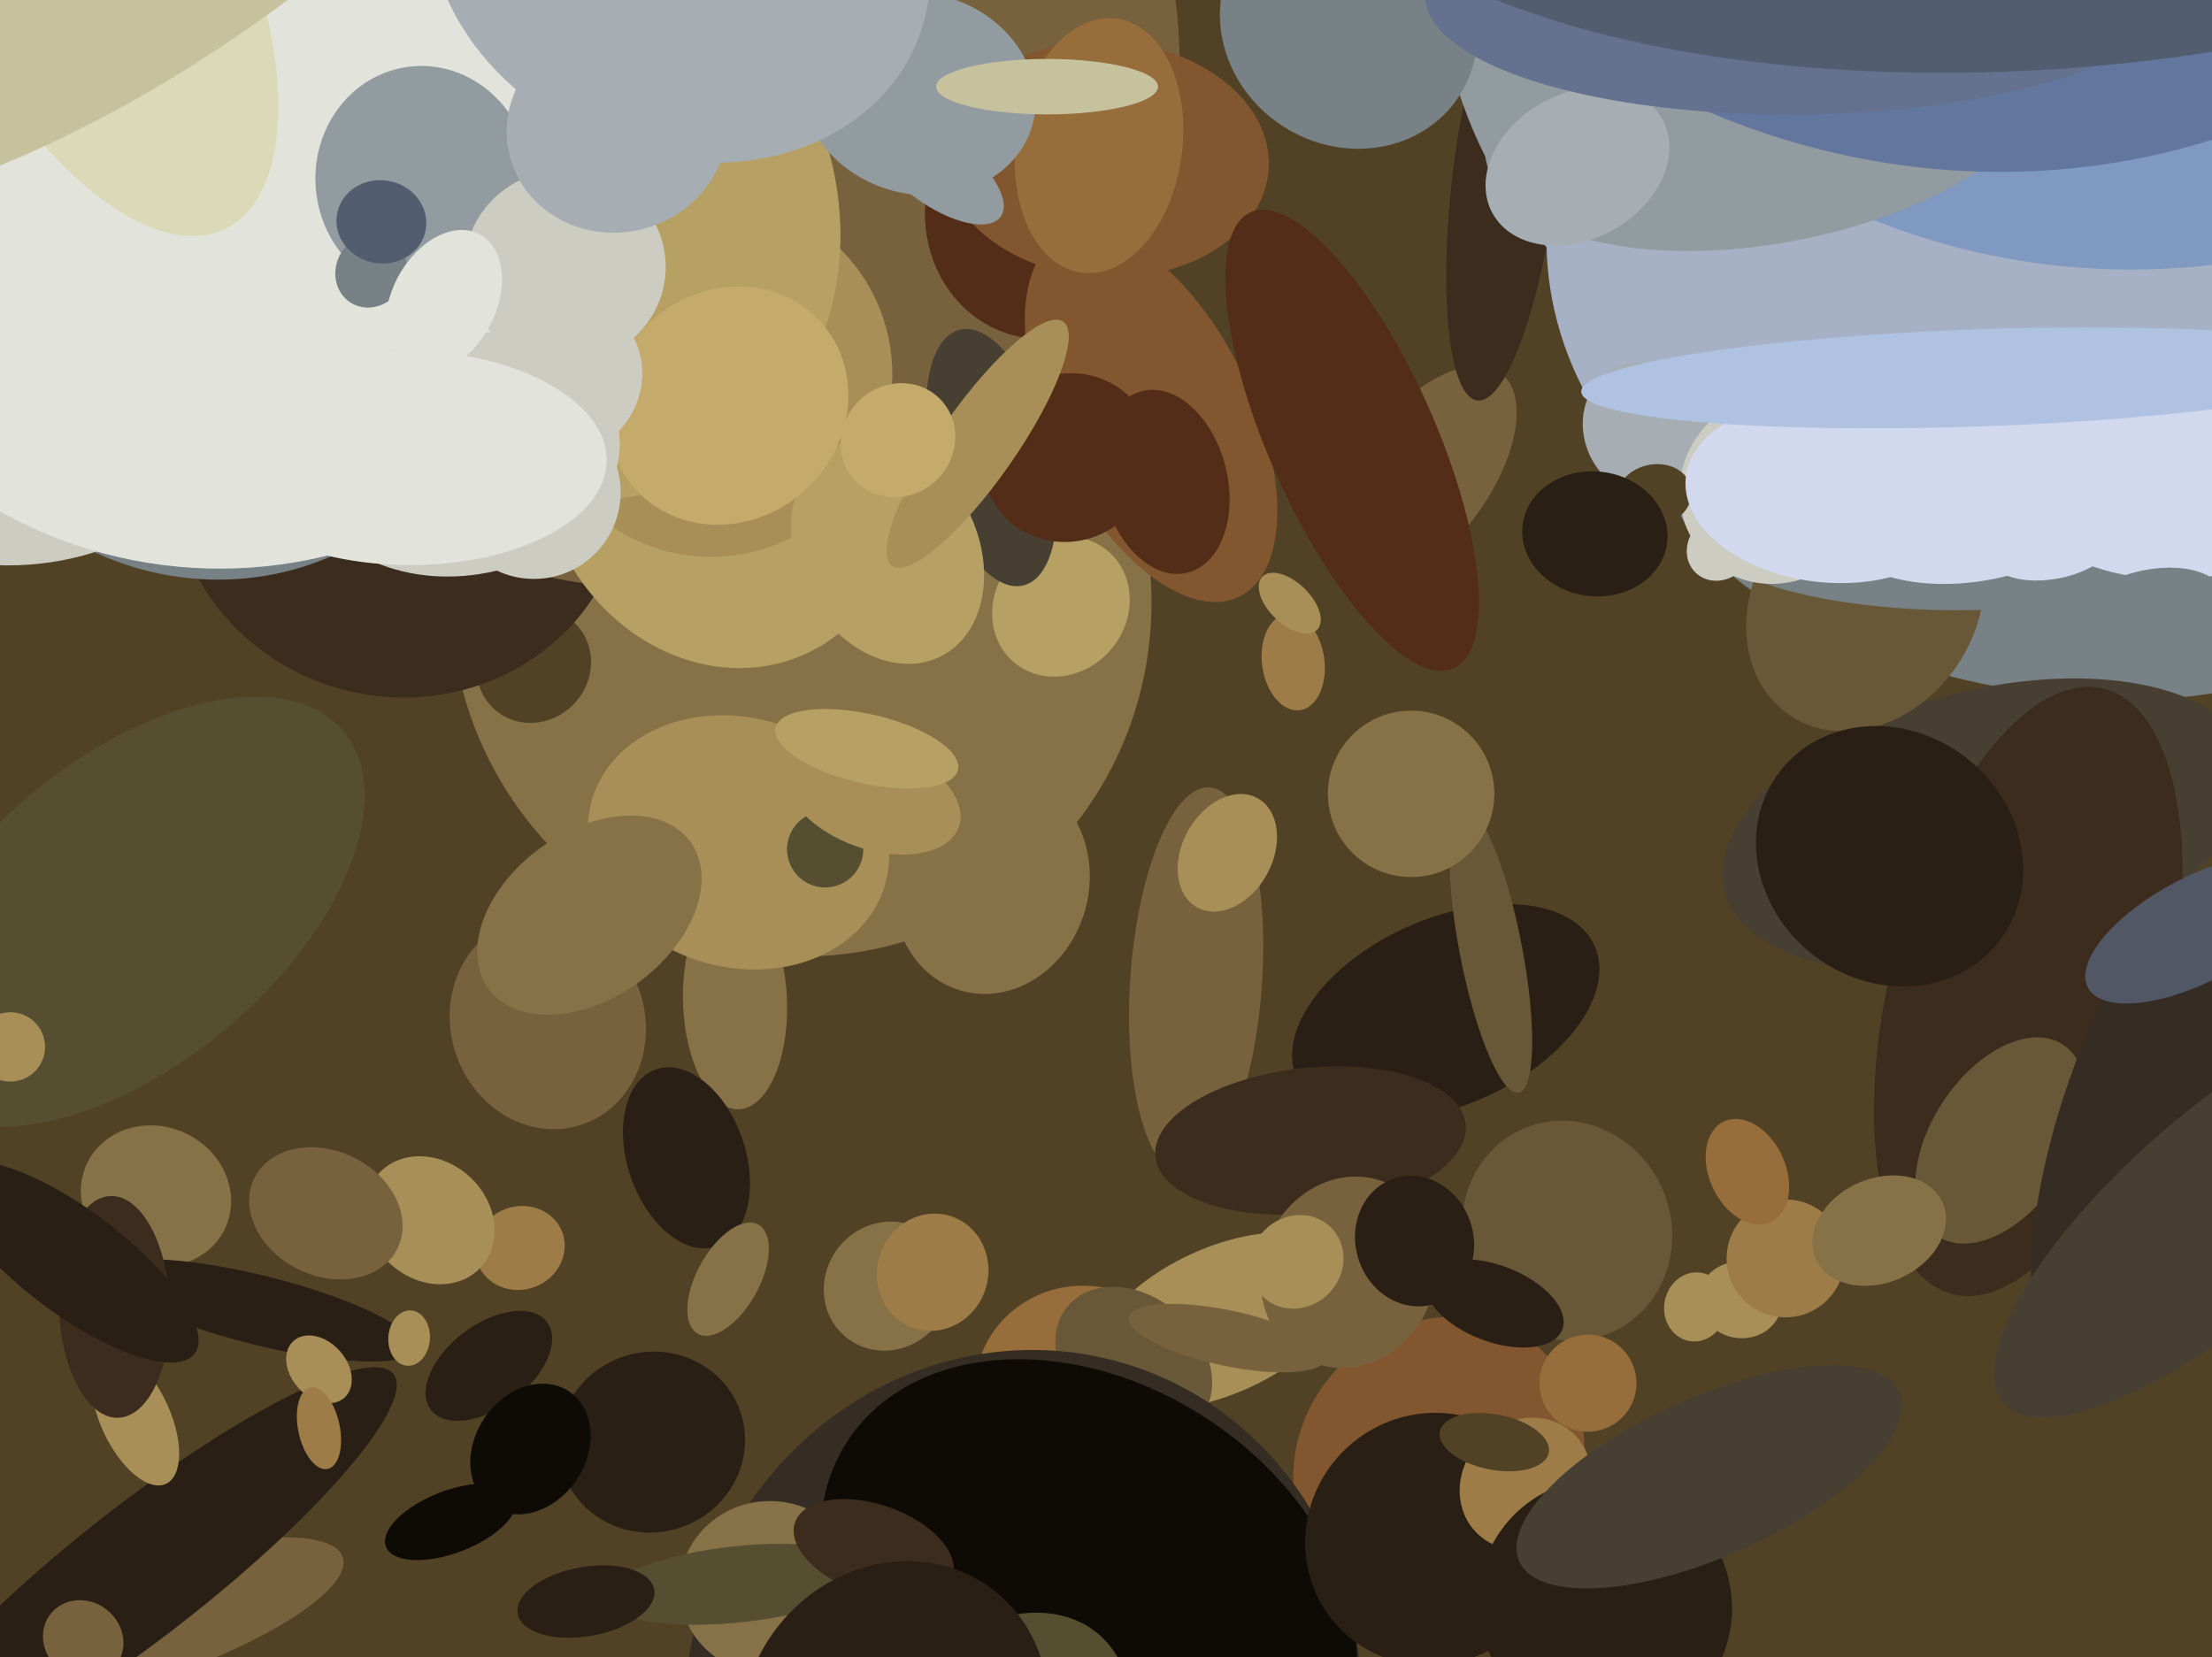 <svg xmlns="http://www.w3.org/2000/svg" width="638px" height="478px">
  <rect width="638" height="478" fill="rgb(81,66,38)"/>
  <ellipse cx="286" cy="255" rx="28" ry="32" transform="rotate(16,286,255)" fill="rgb(135,114,72)"/>
  <ellipse cx="410" cy="138" rx="38" ry="19" transform="rotate(127,410,138)" fill="rgb(120,98,61)"/>
  <ellipse cx="45" cy="345" rx="22" ry="20" transform="rotate(25,45,345)" fill="rgb(135,114,72)"/>
  <ellipse cx="188" cy="416" rx="26" ry="27" transform="rotate(71,188,416)" fill="rgb(42,31,20)"/>
  <ellipse cx="231" cy="173" rx="103" ry="101" transform="rotate(76,231,173)" fill="rgb(135,114,72)"/>
  <ellipse cx="417" cy="292" rx="47" ry="27" transform="rotate(156,417,292)" fill="rgb(42,31,20)"/>
  <ellipse cx="212" cy="289" rx="31" ry="15" transform="rotate(88,212,289)" fill="rgb(135,114,72)"/>
  <ellipse cx="434" cy="51" rx="15" ry="65" transform="rotate(7,434,51)" fill="rgb(60,44,29)"/>
  <ellipse cx="580" cy="154" rx="100" ry="44" transform="rotate(12,580,154)" fill="rgb(120,129,133)"/>
  <ellipse cx="154" cy="192" rx="17" ry="16" transform="rotate(134,154,192)" fill="rgb(81,66,38)"/>
  <ellipse cx="130" cy="439" rx="9" ry="20" transform="rotate(69,130,439)" fill="rgb(14,11,7)"/>
  <ellipse cx="75" cy="378" rx="10" ry="46" transform="rotate(104,75,378)" fill="rgb(42,31,20)"/>
  <ellipse cx="573" cy="238" rx="78" ry="39" transform="rotate(166,573,238)" fill="rgb(71,63,50)"/>
  <ellipse cx="543" cy="-16" rx="128" ry="131" transform="rotate(25,543,-16)" fill="rgb(145,155,160)"/>
  <ellipse cx="430" cy="274" rx="9" ry="42" transform="rotate(169,430,274)" fill="rgb(104,88,55)"/>
  <ellipse cx="141" cy="394" rx="21" ry="12" transform="rotate(143,141,394)" fill="rgb(42,31,20)"/>
  <ellipse cx="561" cy="71" rx="115" ry="102" transform="rotate(4,561,71)" fill="rgb(167,177,198)"/>
  <ellipse cx="345" cy="283" rx="19" ry="56" transform="rotate(4,345,283)" fill="rgb(120,98,61)"/>
  <ellipse cx="538" cy="174" rx="39" ry="32" transform="rotate(124,538,174)" fill="rgb(104,88,55)"/>
  <ellipse cx="115" cy="138" rx="66" ry="63" transform="rotate(15,115,138)" fill="rgb(60,44,29)"/>
  <ellipse cx="496" cy="158" rx="9" ry="10" transform="rotate(44,496,158)" fill="rgb(204,204,194)"/>
  <ellipse cx="38" cy="469" rx="17" ry="64" transform="rotate(72,38,469)" fill="rgb(120,98,61)"/>
  <ellipse cx="415" cy="422" rx="44" ry="40" transform="rotate(134,415,422)" fill="rgb(130,87,47)"/>
  <ellipse cx="585" cy="286" rx="90" ry="40" transform="rotate(104,585,286)" fill="rgb(60,44,29)"/>
  <ellipse cx="619" cy="-113" rx="197" ry="190" transform="rotate(161,619,-113)" fill="rgb(128,153,193)"/>
  <ellipse cx="189" cy="18" rx="151" ry="152" transform="rotate(152,189,18)" fill="rgb(120,98,61)"/>
  <ellipse cx="306" cy="175" rx="21" ry="19" transform="rotate(130,306,175)" fill="rgb(182,160,99)"/>
  <ellipse cx="41" cy="453" rx="19" ry="92" transform="rotate(52,41,453)" fill="rgb(42,31,20)"/>
  <ellipse cx="452" cy="355" rx="32" ry="30" transform="rotate(67,452,355)" fill="rgb(104,88,55)"/>
  <ellipse cx="313" cy="402" rx="31" ry="32" transform="rotate(109,313,402)" fill="rgb(150,109,59)"/>
  <ellipse cx="373" cy="191" rx="9" ry="14" transform="rotate(172,373,191)" fill="rgb(157,124,72)"/>
  <ellipse cx="561" cy="156" rx="20" ry="69" transform="rotate(91,561,156)" fill="rgb(120,129,133)"/>
  <ellipse cx="502" cy="375" rx="11" ry="12" transform="rotate(101,502,375)" fill="rgb(167,143,87)"/>
  <ellipse cx="475" cy="124" rx="18" ry="20" transform="rotate(151,475,124)" fill="rgb(166,174,180)"/>
  <ellipse cx="512" cy="141" rx="27" ry="28" transform="rotate(49,512,141)" fill="rgb(204,204,194)"/>
  <ellipse cx="208" cy="136" rx="58" ry="51" transform="rotate(64,208,136)" fill="rgb(182,160,99)"/>
  <ellipse cx="352" cy="381" rx="21" ry="40" transform="rotate(65,352,381)" fill="rgb(167,143,87)"/>
  <ellipse cx="577" cy="329" rx="20" ry="33" transform="rotate(33,577,329)" fill="rgb(104,88,55)"/>
  <ellipse cx="378" cy="329" rx="21" ry="45" transform="rotate(84,378,329)" fill="rgb(60,44,29)"/>
  <ellipse cx="286" cy="132" rx="17" ry="38" transform="rotate(166,286,132)" fill="rgb(71,63,50)"/>
  <ellipse cx="389" cy="7" rx="35" ry="38" transform="rotate(123,389,7)" fill="rgb(120,129,133)"/>
  <ellipse cx="150" cy="360" rx="13" ry="12" transform="rotate(160,150,360)" fill="rgb(157,124,72)"/>
  <ellipse cx="458" cy="399" rx="14" ry="14" transform="rotate(18,458,399)" fill="rgb(150,109,59)"/>
  <ellipse cx="302" cy="60" rx="38" ry="35" transform="rotate(105,302,60)" fill="rgb(84,45,24)"/>
  <ellipse cx="332" cy="120" rx="58" ry="29" transform="rotate(64,332,120)" fill="rgb(130,87,47)"/>
  <ellipse cx="477" cy="143" rx="11" ry="9" transform="rotate(166,477,143)" fill="rgb(81,66,38)"/>
  <ellipse cx="389" cy="367" rx="28" ry="25" transform="rotate(112,389,367)" fill="rgb(120,98,61)"/>
  <ellipse cx="256" cy="371" rx="19" ry="18" transform="rotate(129,256,371)" fill="rgb(135,114,72)"/>
  <ellipse cx="213" cy="243" rx="36" ry="44" transform="rotate(106,213,243)" fill="rgb(167,143,87)"/>
  <ellipse cx="515" cy="363" rx="17" ry="17" transform="rotate(6,515,363)" fill="rgb(157,124,72)"/>
  <ellipse cx="327" cy="393" rx="19" ry="25" transform="rotate(131,327,393)" fill="rgb(104,88,55)"/>
  <ellipse cx="592" cy="157" rx="10" ry="19" transform="rotate(79,592,157)" fill="rgb(210,216,237)"/>
  <ellipse cx="542" cy="355" rx="15" ry="20" transform="rotate(66,542,355)" fill="rgb(135,114,72)"/>
  <ellipse cx="295" cy="491" rx="102" ry="97" transform="rotate(107,295,491)" fill="rgb(53,44,36)"/>
  <ellipse cx="61" cy="93" rx="79" ry="74" transform="rotate(11,61,93)" fill="rgb(120,129,133)"/>
  <ellipse cx="206" cy="109" rx="52" ry="51" transform="rotate(127,206,109)" fill="rgb(167,143,87)"/>
  <ellipse cx="198" cy="334" rx="17" ry="27" transform="rotate(161,198,334)" fill="rgb(42,31,20)"/>
  <ellipse cx="354" cy="386" rx="8" ry="29" transform="rotate(102,354,386)" fill="rgb(120,98,61)"/>
  <ellipse cx="511" cy="30" rx="84" ry="40" transform="rotate(169,511,30)" fill="rgb(145,155,160)"/>
  <ellipse cx="623" cy="135" rx="32" ry="48" transform="rotate(95,623,135)" fill="rgb(210,216,237)"/>
  <ellipse cx="308" cy="132" rx="25" ry="24" transform="rotate(144,308,132)" fill="rgb(84,45,24)"/>
  <ellipse cx="5" cy="117" rx="62" ry="46" transform="rotate(176,5,117)" fill="rgb(204,204,194)"/>
  <ellipse cx="153" cy="56" rx="83" ry="95" transform="rotate(134,153,56)" fill="rgb(182,160,99)"/>
  <ellipse cx="256" cy="159" rx="26" ry="34" transform="rotate(153,256,159)" fill="rgb(182,160,99)"/>
  <ellipse cx="374" cy="364" rx="14" ry="13" transform="rotate(135,374,364)" fill="rgb(167,143,87)"/>
  <ellipse cx="24" cy="473" rx="11" ry="12" transform="rotate(129,24,473)" fill="rgb(120,98,61)"/>
  <ellipse cx="314" cy="461" rx="83" ry="62" transform="rotate(33,314,461)" fill="rgb(14,11,7)"/>
  <ellipse cx="319" cy="46" rx="34" ry="47" transform="rotate(93,319,46)" fill="rgb(130,87,47)"/>
  <ellipse cx="210" cy="117" rx="36" ry="33" transform="rotate(138,210,117)" fill="rgb(196,170,107)"/>
  <ellipse cx="124" cy="352" rx="17" ry="20" transform="rotate(133,124,352)" fill="rgb(167,143,87)"/>
  <ellipse cx="619" cy="324" rx="75" ry="25" transform="rotate(108,619,324)" fill="rgb(53,44,36)"/>
  <ellipse cx="413" cy="444" rx="37" ry="36" transform="rotate(138,413,444)" fill="rgb(42,31,20)"/>
  <ellipse cx="63" cy="36" rx="128" ry="129" transform="rotate(101,63,36)" fill="rgb(226,228,220)"/>
  <ellipse cx="572" cy="139" rx="47" ry="28" transform="rotate(166,572,139)" fill="rgb(210,216,237)"/>
  <ellipse cx="238" cy="245" rx="11" ry="11" transform="rotate(121,238,245)" fill="rgb(86,78,49)"/>
  <ellipse cx="158" cy="295" rx="31" ry="28" transform="rotate(72,158,295)" fill="rgb(120,98,61)"/>
  <ellipse cx="460" cy="154" rx="18" ry="21" transform="rotate(97,460,154)" fill="rgb(42,31,20)"/>
  <ellipse cx="455" cy="48" rx="21" ry="28" transform="rotate(61,455,48)" fill="rgb(166,174,180)"/>
  <ellipse cx="269" cy="367" rx="16" ry="17" transform="rotate(18,269,367)" fill="rgb(157,124,72)"/>
  <ellipse cx="354" cy="246" rx="18" ry="13" transform="rotate(119,354,246)" fill="rgb(167,143,87)"/>
  <ellipse cx="440" cy="428" rx="18" ry="20" transform="rotate(44,440,428)" fill="rgb(157,124,72)"/>
  <ellipse cx="567" cy="-162" rx="216" ry="206" transform="rotate(48,567,-162)" fill="rgb(99,118,158)"/>
  <ellipse cx="39" cy="409" rx="10" ry="21" transform="rotate(155,39,409)" fill="rgb(167,143,87)"/>
  <ellipse cx="634" cy="268" rx="36" ry="15" transform="rotate(152,634,268)" fill="rgb(81,87,100)"/>
  <ellipse cx="92" cy="395" rx="8" ry="11" transform="rotate(138,92,395)" fill="rgb(167,143,87)"/>
  <ellipse cx="545" cy="247" rx="36" ry="40" transform="rotate(128,545,247)" fill="rgb(42,31,20)"/>
  <ellipse cx="122" cy="52" rx="31" ry="33" transform="rotate(173,122,52)" fill="rgb(145,155,160)"/>
  <ellipse cx="431" cy="376" rx="11" ry="21" transform="rotate(111,431,376)" fill="rgb(42,31,20)"/>
  <ellipse cx="222" cy="458" rx="25" ry="26" transform="rotate(88,222,458)" fill="rgb(135,114,72)"/>
  <ellipse cx="107" cy="78" rx="11" ry="10" transform="rotate(122,107,78)" fill="rgb(120,129,133)"/>
  <ellipse cx="213" cy="457" rx="11" ry="39" transform="rotate(84,213,457)" fill="rgb(86,78,49)"/>
  <ellipse cx="290" cy="501" rx="40" ry="31" transform="rotate(135,290,501)" fill="rgb(86,78,49)"/>
  <ellipse cx="170" cy="264" rx="24" ry="36" transform="rotate(54,170,264)" fill="rgb(135,114,72)"/>
  <ellipse cx="372" cy="174" rx="6" ry="11" transform="rotate(134,372,174)" fill="rgb(167,143,87)"/>
  <ellipse cx="282" cy="128" rx="11" ry="43" transform="rotate(35,282,128)" fill="rgb(167,143,87)"/>
  <ellipse cx="26" cy="-14" rx="89" ry="42" transform="rotate(64,26,-14)" fill="rgb(220,217,185)"/>
  <ellipse cx="118" cy="386" rx="6" ry="8" transform="rotate(4,118,386)" fill="rgb(167,143,87)"/>
  <ellipse cx="463" cy="463" rx="36" ry="37" transform="rotate(131,463,463)" fill="rgb(42,31,20)"/>
  <ellipse cx="390" cy="127" rx="72" ry="24" transform="rotate(66,390,127)" fill="rgb(84,45,24)"/>
  <ellipse cx="37" cy="263" rx="44" ry="81" transform="rotate(50,37,263)" fill="rgb(86,78,49)"/>
  <ellipse cx="33" cy="-49" rx="69" ry="170" transform="rotate(55,33,-49)" fill="rgb(199,194,158)"/>
  <ellipse cx="270" cy="49" rx="23" ry="10" transform="rotate(36,270,49)" fill="rgb(145,155,160)"/>
  <ellipse cx="169" cy="462" rx="10" ry="20" transform="rotate(80,169,462)" fill="rgb(42,31,20)"/>
  <ellipse cx="317" cy="42" rx="37" ry="24" transform="rotate(98,317,42)" fill="rgb(150,109,59)"/>
  <ellipse cx="408" cy="358" rx="17" ry="19" transform="rotate(163,408,358)" fill="rgb(42,31,20)"/>
  <ellipse cx="527" cy="142" rx="41" ry="26" transform="rotate(6,527,142)" fill="rgb(210,216,237)"/>
  <ellipse cx="336" cy="139" rx="27" ry="18" transform="rotate(76,336,139)" fill="rgb(84,45,24)"/>
  <ellipse cx="165" cy="109" rx="20" ry="22" transform="rotate(20,165,109)" fill="rgb(204,204,194)"/>
  <ellipse cx="431" cy="416" rx="16" ry="8" transform="rotate(11,431,416)" fill="rgb(81,66,38)"/>
  <ellipse cx="153" cy="418" rx="16" ry="20" transform="rotate(34,153,418)" fill="rgb(14,11,7)"/>
  <ellipse cx="94" cy="350" rx="18" ry="23" transform="rotate(116,94,350)" fill="rgb(120,98,61)"/>
  <ellipse cx="33" cy="377" rx="32" ry="16" transform="rotate(88,33,377)" fill="rgb(60,44,29)"/>
  <ellipse cx="504" cy="338" rx="16" ry="11" transform="rotate(65,504,338)" fill="rgb(150,109,59)"/>
  <ellipse cx="407" cy="229" rx="24" ry="24" transform="rotate(86,407,229)" fill="rgb(135,114,72)"/>
  <ellipse cx="252" cy="230" rx="26" ry="15" transform="rotate(19,252,230)" fill="rgb(167,143,87)"/>
  <ellipse cx="489" cy="377" rx="9" ry="10" transform="rotate(10,489,377)" fill="rgb(167,143,87)"/>
  <ellipse cx="133" cy="131" rx="35" ry="46" transform="rotate(81,133,131)" fill="rgb(204,204,194)"/>
  <ellipse cx="163" cy="77" rx="29" ry="28" transform="rotate(0,163,77)" fill="rgb(204,204,194)"/>
  <ellipse cx="265" cy="27" rx="29" ry="34" transform="rotate(105,265,27)" fill="rgb(145,155,160)"/>
  <ellipse cx="110" cy="64" rx="13" ry="12" transform="rotate(10,110,64)" fill="rgb(83,93,112)"/>
  <ellipse cx="521" cy="-3" rx="110" ry="36" transform="rotate(179,521,-3)" fill="rgb(100,114,143)"/>
  <ellipse cx="493" cy="426" rx="23" ry="60" transform="rotate(66,493,426)" fill="rgb(71,63,50)"/>
  <ellipse cx="642" cy="349" rx="85" ry="29" transform="rotate(139,642,349)" fill="rgb(71,63,50)"/>
  <ellipse cx="154" cy="142" rx="25" ry="25" transform="rotate(45,154,142)" fill="rgb(204,204,194)"/>
  <ellipse cx="178" cy="37" rx="32" ry="30" transform="rotate(165,178,37)" fill="rgb(166,174,180)"/>
  <ellipse cx="128" cy="87" rx="15" ry="22" transform="rotate(28,128,87)" fill="rgb(226,228,220)"/>
  <ellipse cx="259" cy="127" rx="16" ry="17" transform="rotate(47,259,127)" fill="rgb(196,170,107)"/>
  <ellipse cx="92" cy="412" rx="6" ry="12" transform="rotate(168,92,412)" fill="rgb(157,124,72)"/>
  <ellipse cx="196" cy="-16" rx="61" ry="74" transform="rotate(112,196,-16)" fill="rgb(166,174,180)"/>
  <ellipse cx="250" cy="216" rx="27" ry="10" transform="rotate(13,250,216)" fill="rgb(182,160,99)"/>
  <ellipse cx="252" cy="447" rx="13" ry="24" transform="rotate(109,252,447)" fill="rgb(60,44,29)"/>
  <ellipse cx="258" cy="496" rx="47" ry="43" transform="rotate(126,258,496)" fill="rgb(42,31,20)"/>
  <ellipse cx="618" cy="179" rx="14" ry="25" transform="rotate(73,618,179)" fill="rgb(120,129,133)"/>
  <ellipse cx="302" cy="25" rx="32" ry="8" transform="rotate(0,302,25)" fill="rgb(199,194,158)"/>
  <ellipse cx="210" cy="369" rx="18" ry="9" transform="rotate(119,210,369)" fill="rgb(135,114,72)"/>
  <ellipse cx="21" cy="364" rx="44" ry="15" transform="rotate(37,21,364)" fill="rgb(42,31,20)"/>
  <ellipse cx="3" cy="302" rx="10" ry="10" transform="rotate(16,3,302)" fill="rgb(167,143,87)"/>
  <ellipse cx="589" cy="-70" rx="90" ry="214" transform="rotate(86,589,-70)" fill="rgb(83,93,112)"/>
  <ellipse cx="117" cy="132" rx="31" ry="58" transform="rotate(91,117,132)" fill="rgb(226,228,220)"/>
  <ellipse cx="571" cy="109" rx="115" ry="14" transform="rotate(178,571,109)" fill="rgb(176,194,225)"/>
</svg>
